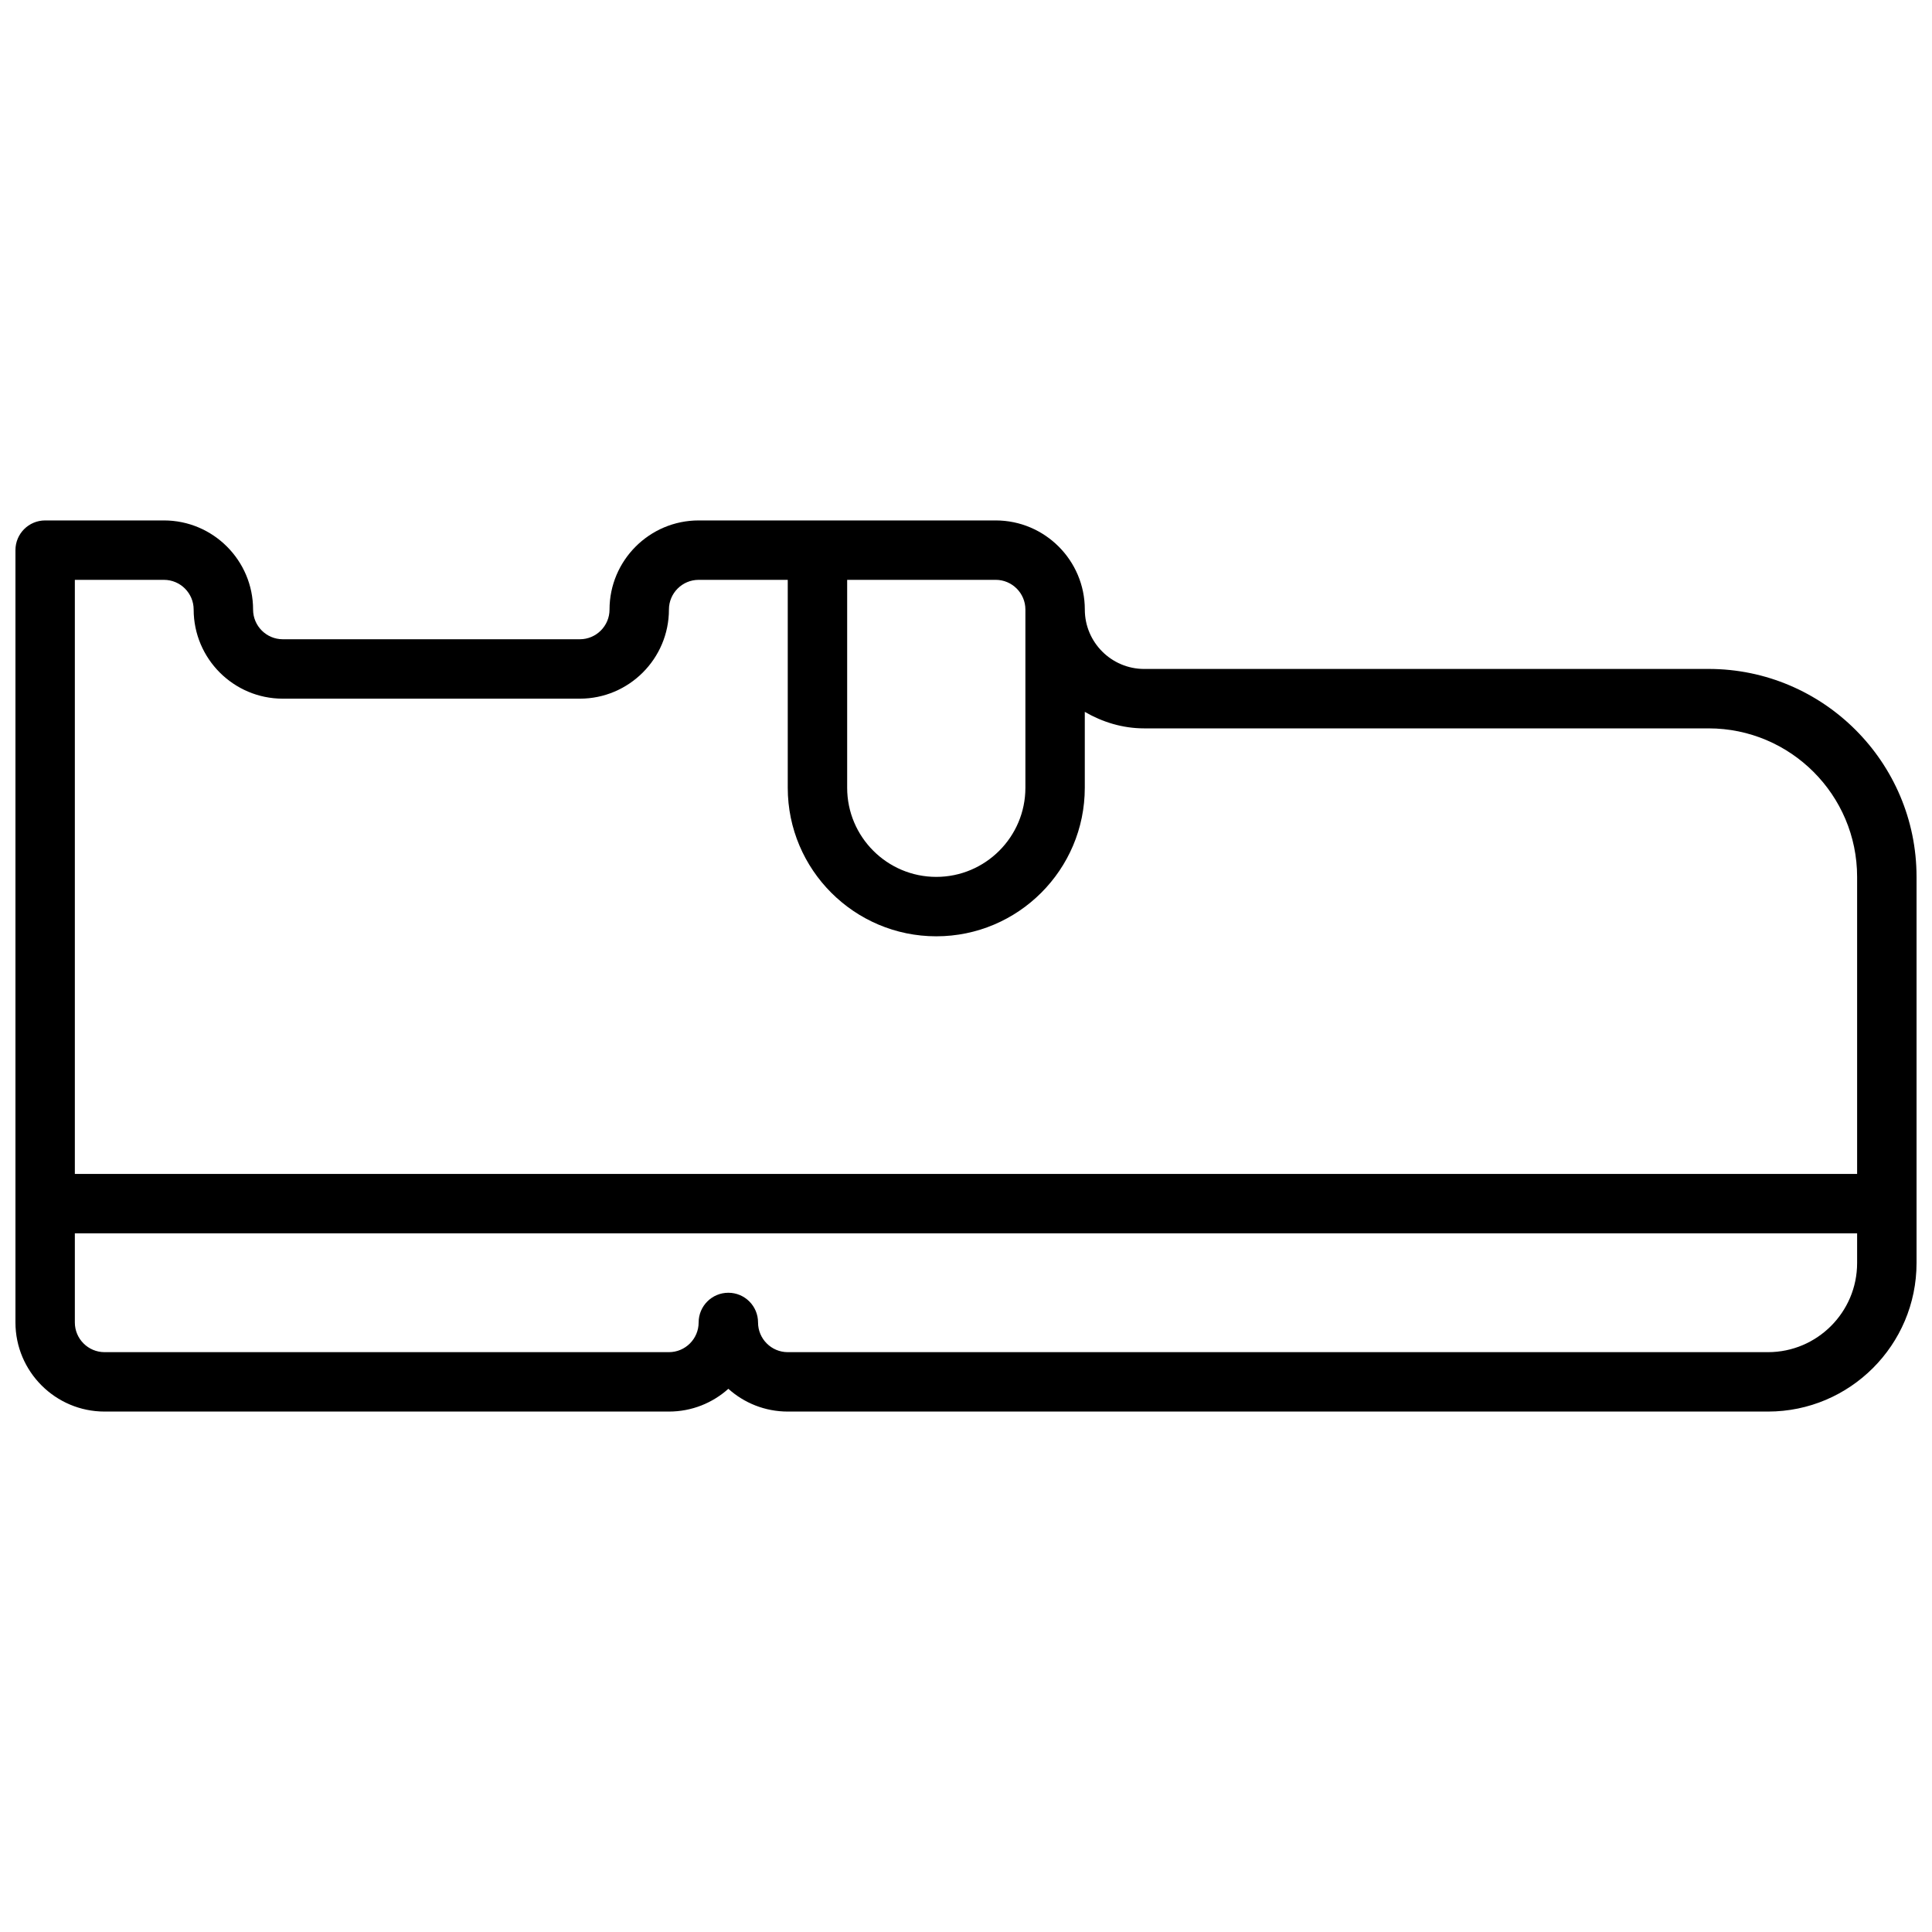 <?xml version="1.0" encoding="UTF-8"?>
<!-- Uploaded to: SVG Repo, www.svgrepo.com, Generator: SVG Repo Mixer Tools -->
<svg width="800px" height="800px" version="1.1" viewBox="144 144 512 512" xmlns="http://www.w3.org/2000/svg">
 <defs>
  <clipPath id="a">
   <path d="m148.09 281h503.81v238h-503.81z"/>
  </clipPath>
 </defs>
 <g clip-path="url(#a)">
  <path d="m596.8 321.28h-149.57c-8.684 0-15.742-7.062-15.742-15.742 0-13.02-10.598-23.617-23.617-23.617h-78.723c-13.02 0-23.617 10.598-23.617 23.617 0 4.336-3.527 7.871-7.871 7.871h-78.719c-4.344 0-7.871-3.535-7.871-7.871 0-13.02-10.598-23.617-23.617-23.617h-31.488c-4.352 0-7.871 3.527-7.871 7.871v204.67c0 13.02 10.598 23.617 23.617 23.617h149.57c6.047 0 11.562-2.281 15.742-6.031 4.18 3.75 9.695 6.031 15.742 6.031h259.78c21.703 0 39.359-17.656 39.359-39.359v-102.34c0-30.387-24.727-55.105-55.102-55.105zm-181.06-15.742v47.23c0 13.02-10.598 23.617-23.617 23.617s-23.617-10.598-23.617-23.617v-55.105h39.359c4.348 0.004 7.875 3.535 7.875 7.875zm-228.29-7.871c4.344 0 7.871 3.535 7.871 7.871 0 13.02 10.598 23.617 23.617 23.617h78.719c13.02 0 23.617-10.598 23.617-23.617 0-4.336 3.527-7.871 7.871-7.871h23.617v55.105c0 21.703 17.656 39.359 39.359 39.359s39.359-17.656 39.359-39.359v-20.121c4.656 2.703 9.984 4.375 15.746 4.375h149.57c21.703 0 39.359 17.656 39.359 39.359v78.719h-472.32v-157.44zm425.09 204.67h-259.78c-4.344 0-7.871-3.535-7.871-7.871 0-4.344-3.519-7.871-7.871-7.871-4.352 0-7.871 3.527-7.871 7.871 0 4.336-3.527 7.871-7.871 7.871h-149.57c-4.344 0-7.871-3.535-7.871-7.871v-23.617h472.32v7.871c0 13.02-10.598 23.617-23.617 23.617z"/>
 </g>
</svg>